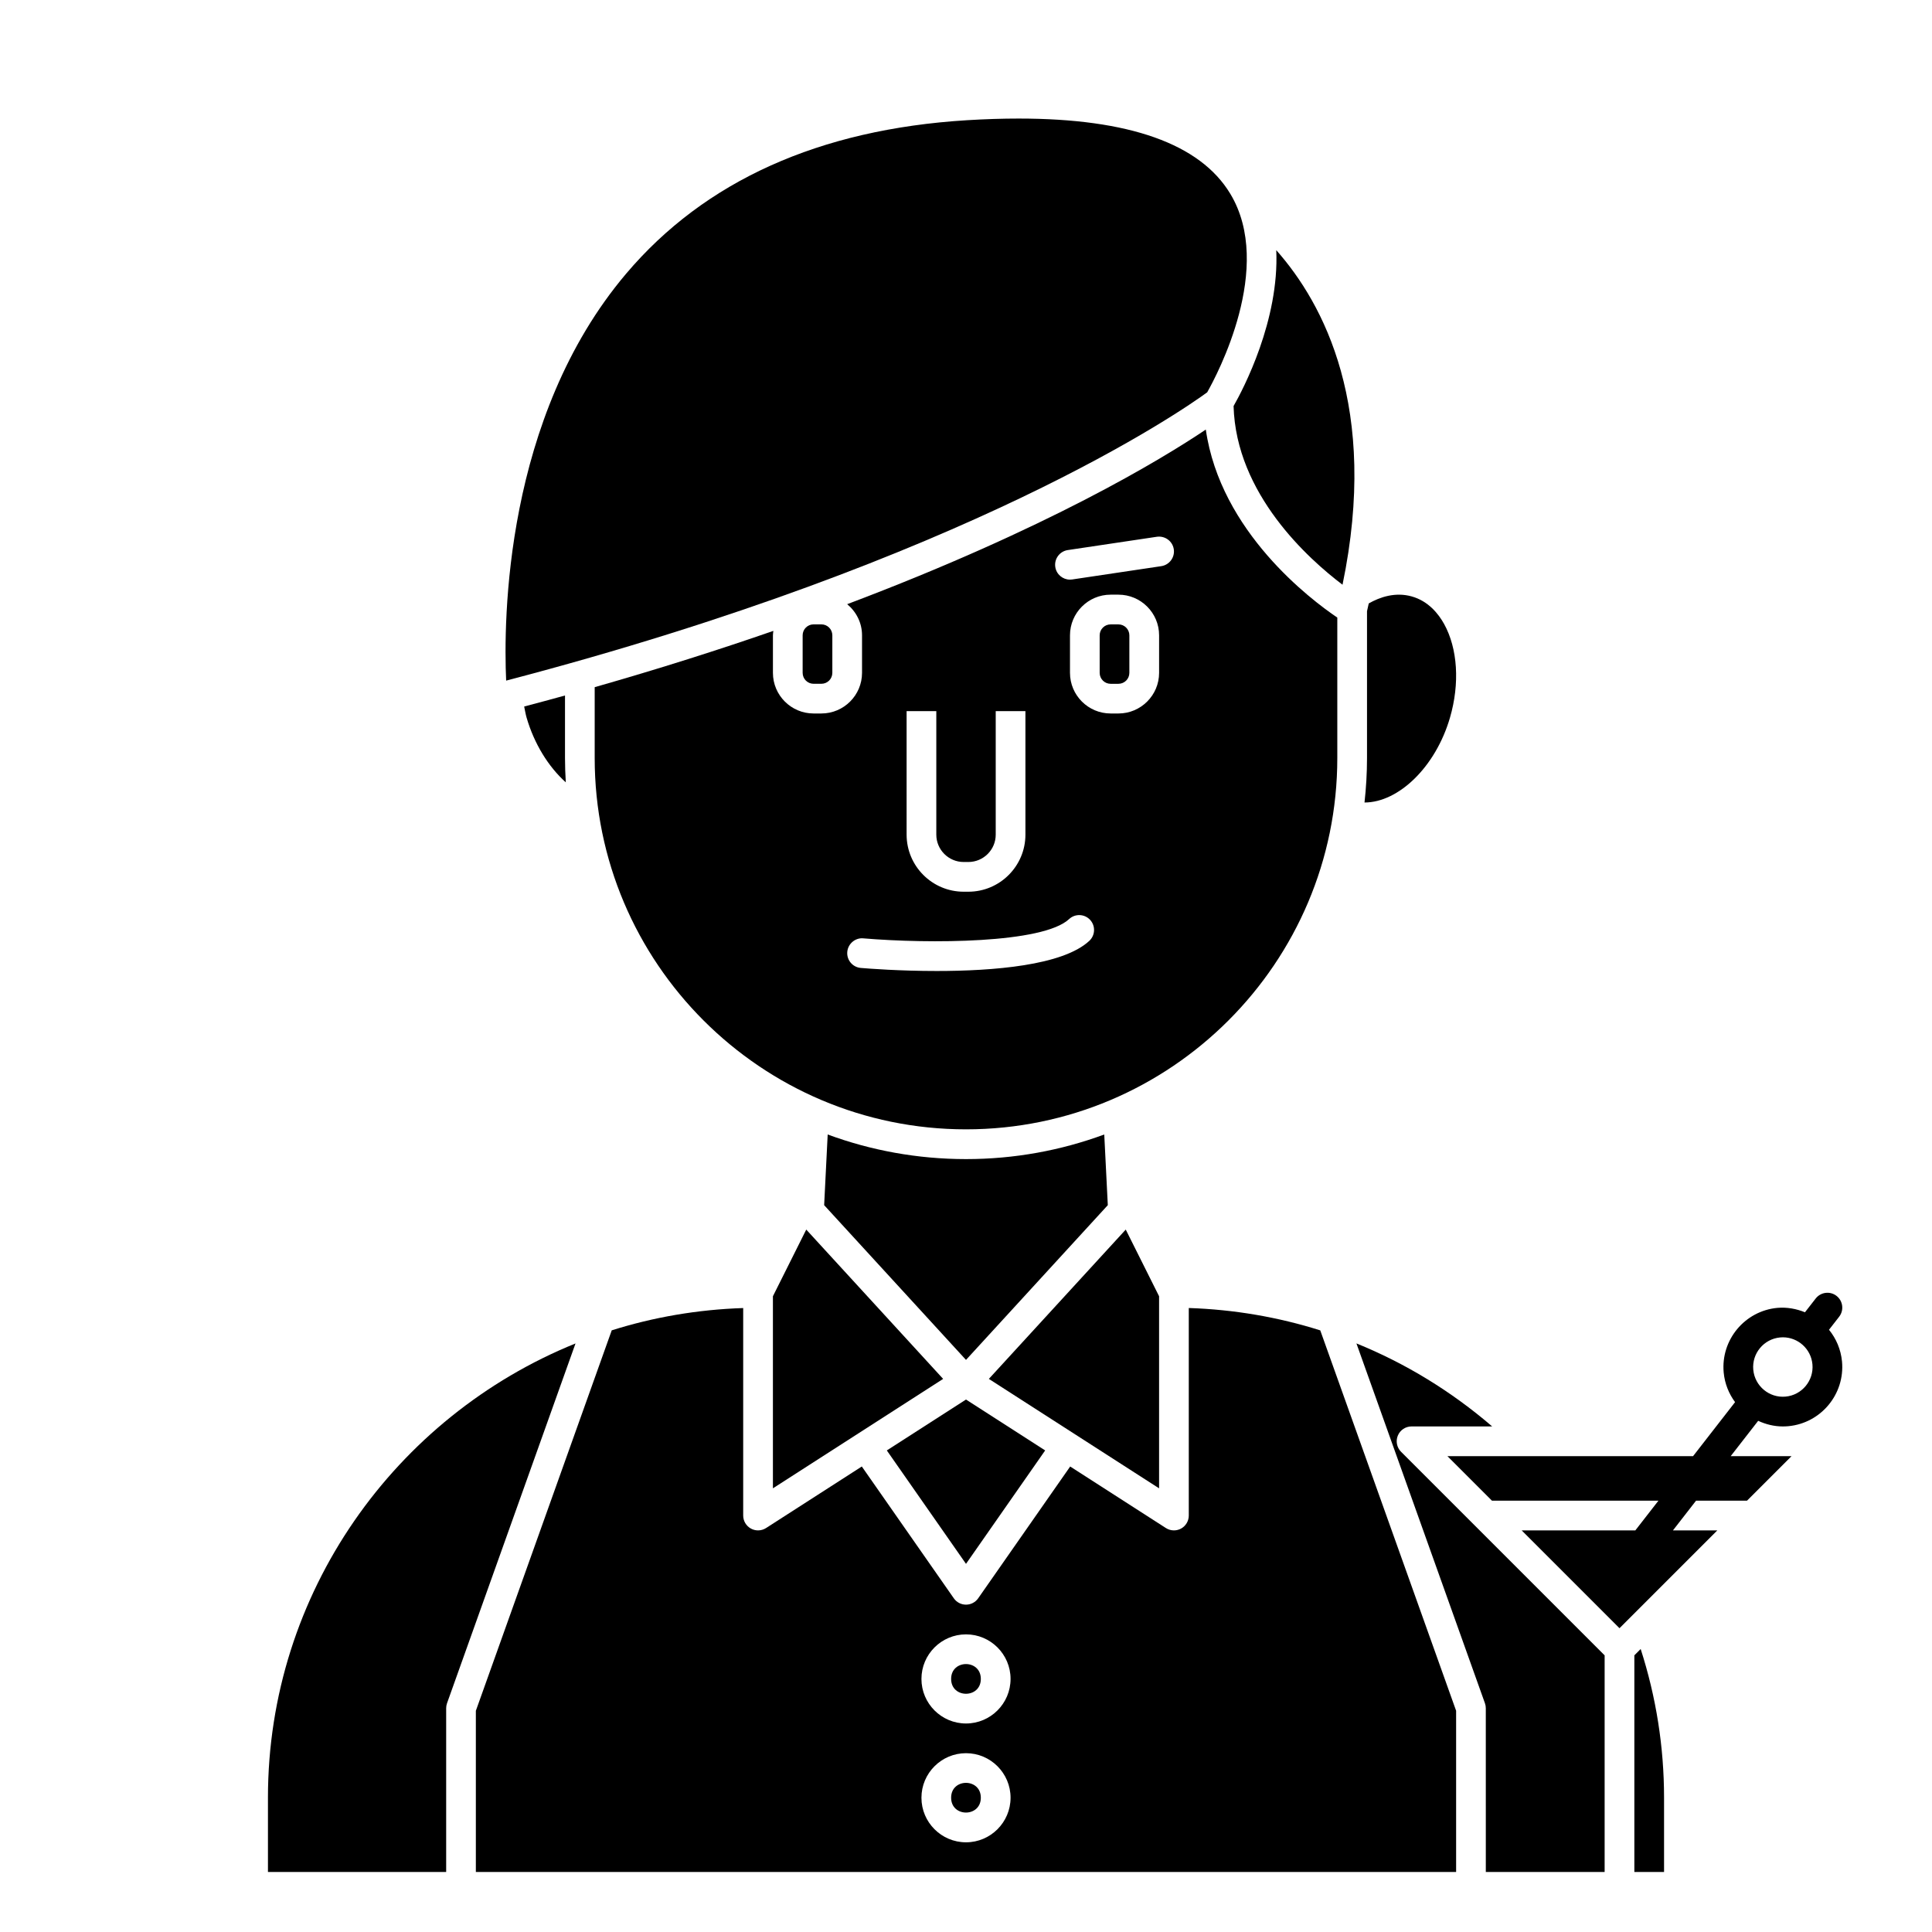 <?xml version="1.0" encoding="UTF-8"?>
<!-- Uploaded to: SVG Repo, www.svgrepo.com, Generator: SVG Repo Mixer Tools -->
<svg fill="#000000" width="800px" height="800px" version="1.1" viewBox="144 144 512 512" xmlns="http://www.w3.org/2000/svg">
 <g>
  <path d="m631.39 492.95c1.34-1.719 1.027-4.188-0.688-5.523-1.719-1.34-4.188-1.02-5.523 0.688l-2.844 3.652c-2.258-0.918-4.731-1.391-7.32-1.168-8.645 0.812-15.02 8.496-14.219 17.137 0.277 2.949 1.375 5.621 3.016 7.844l-11.129 14.312h-65.105l11.809 11.809h44.113l-6.121 7.871h-30.117l25.922 25.922 25.922-25.922h-11.758l6.121-7.871h13.5l11.809-11.809h-16.125l7.281-9.359c2.012 0.926 4.207 1.488 6.531 1.488 0.484 0 0.977-0.023 1.469-0.066 8.645-0.812 15.02-8.496 14.219-17.137-0.305-3.207-1.555-6.094-3.449-8.418zm-14.184 21.164c-4.312 0.414-8.164-2.785-8.57-7.109-0.406-4.32 2.785-8.164 7.109-8.57 0.242-0.023 0.492-0.035 0.734-0.035 4.016 0 7.453 3.066 7.832 7.141 0.406 4.324-2.789 8.172-7.106 8.574z"/>
  <path d="m498.4 344.89v-37.227c-7.004-4.727-30.969-22.758-34.848-49.824-11.805 7.926-42.082 26.293-95.039 46.277 2.383 1.973 3.934 4.918 3.934 8.246v9.945c0 5.941-4.832 10.773-10.77 10.773h-2.074c-5.938 0-10.77-4.832-10.77-10.77v-9.945c0-0.402 0.074-0.789 0.117-1.176-14.367 4.984-30.109 9.996-47.352 14.918v18.781c0 54.258 44.141 98.398 98.398 98.398 54.262 0 98.402-44.141 98.402-98.398zm-114.14-12.43h7.871v32.73c0 4 3.254 7.25 7.25 7.25h1.242c4.004 0 7.254-3.25 7.254-7.25v-32.73h7.871v32.73c0 8.336-6.785 15.125-15.121 15.125h-1.242c-8.34 0-15.125-6.789-15.125-15.125zm48.426 60.871c-7.043 6.566-25.621 7.992-40.438 7.992-9.906 0-18.133-0.637-20.121-0.809-2.164-0.18-3.773-2.082-3.59-4.25 0.184-2.164 2.125-3.797 4.25-3.59 17.41 1.465 47.594 1.371 54.535-5.106 1.586-1.484 4.078-1.398 5.562 0.195 1.477 1.59 1.391 4.082-0.199 5.566zm18.488-71.02c0 5.938-4.836 10.77-10.77 10.77h-2.074c-5.941 0-10.773-4.832-10.773-10.77v-9.945c0-5.941 4.832-10.773 10.77-10.773h2.074c5.938 0 10.773 4.832 10.773 10.77zm0.578-28.273-23.617 3.527c-0.195 0.027-0.395 0.043-0.582 0.043-1.918 0-3.598-1.402-3.891-3.356-0.32-2.148 1.16-4.152 3.312-4.477l23.617-3.527c2.164-0.297 4.156 1.164 4.477 3.312 0.32 2.148-1.164 4.152-3.316 4.477z"/>
  <path d="m463.91 247.98c2.606-4.598 17.867-33.207 6.117-52.648-7.992-13.234-26.828-19.914-56.062-19.914-4.344 0-8.922 0.145-13.727 0.441-39.113 2.406-69.496 16.09-90.312 40.68-32.262 38.109-32.508 91.922-31.789 107.83 122.79-32.129 179.47-71.781 185.77-76.391z"/>
  <path d="m440.4 309.47h-2.074c-1.602 0-2.902 1.301-2.902 2.898v9.945c0 1.602 1.301 2.902 2.898 2.902h2.074c1.602 0 2.898-1.301 2.898-2.898v-9.945c0-1.602-1.297-2.902-2.894-2.902z"/>
  <path d="m361.68 325.21c1.602 0 2.898-1.301 2.898-2.898v-9.945c0-1.602-1.297-2.902-2.898-2.902h-2.074c-1.602 0-2.898 1.301-2.898 2.898v9.945c0 1.602 1.297 2.902 2.894 2.902z"/>
  <path d="m282.91 331.24c0.211 0.98 0.359 1.957 0.641 2.938 2.016 6.934 5.789 13.035 10.391 17.148-0.129-2.133-0.211-4.269-0.211-6.43v-16.582c-3.547 0.98-7.152 1.957-10.82 2.926z"/>
  <path d="m470.91 251.61c0.641 23.293 19.836 40.523 28.871 47.348 9.738-46.953-5.047-74.539-17.559-88.664 0.84 18.574-8.734 36.789-11.312 41.316z"/>
  <path d="m451.17 487.52-8.836-17.668-36.277 39.57 45.113 29z"/>
  <path d="m437.58 463.38-0.941-18.727c-11.426 4.215-23.766 6.519-36.641 6.519s-25.223-2.305-36.652-6.519l-0.938 18.727 37.59 41.008z"/>
  <path d="m420.98 528.38-20.98-13.488-20.984 13.488 20.984 30.059z"/>
  <path d="m348.83 487.52v50.902l45.109-29-36.273-39.57z"/>
  <path d="m514.44 524.45c0.605-1.473 2.047-2.43 3.637-2.43h21.363c-10.855-9.332-22.98-16.73-35.973-22l34.055 95.352c0.152 0.422 0.23 0.875 0.23 1.324l0.004 43.402h31.488v-57.41l-53.949-53.949c-1.125-1.125-1.465-2.82-0.855-4.289z"/>
  <path d="m577.12 582.68v57.41h7.871v-19.68c0-13.457-2.102-26.691-6.195-39.406z"/>
  <path d="m215.01 620.41v19.68h47.23v-43.402c0-0.449 0.078-0.902 0.23-1.324l34.047-95.336c-47.723 19.328-81.508 66.039-81.508 120.38z"/>
  <path d="m459.04 490.64v54.996c0 1.441-0.789 2.762-2.051 3.457-0.59 0.316-1.234 0.477-1.887 0.477-0.738 0-1.484-0.207-2.129-0.625l-25.363-16.305-24.383 34.93c-0.738 1.055-1.941 1.68-3.227 1.68s-2.492-0.625-3.227-1.684l-24.383-34.93-25.363 16.305c-0.648 0.418-1.395 0.629-2.133 0.629-0.648 0-1.297-0.16-1.887-0.48-1.262-0.691-2.051-2.016-2.051-3.453v-54.992c-12.094 0.402-23.789 2.422-34.84 5.91l-36.008 100.82v42.719h259.78v-42.723l-36.004-100.81c-11.176-3.527-22.875-5.531-34.844-5.926zm-59.039 141.59c-6.512 0-11.809-5.297-11.809-11.809 0-6.512 5.297-11.809 11.809-11.809s11.809 5.297 11.809 11.809c-0.004 6.512-5.301 11.809-11.809 11.809zm0-31.488c-6.512 0-11.809-5.297-11.809-11.809s5.297-11.809 11.809-11.809 11.809 5.297 11.809 11.809c-0.004 6.512-5.301 11.809-11.809 11.809z"/>
  <path d="m528.26 334.18c2.633-9.043 2.047-18.328-1.57-24.844-1.465-2.633-4.133-6.031-8.555-7.273-4.367-1.227-8.438 0.164-11.402 1.852-0.156 0.684-0.297 1.363-0.461 2.055v38.93c0 3.981-0.238 7.902-0.664 11.773 9.004-0.004 18.848-9.41 22.652-22.492z"/>
  <path d="m403.93 620.41c0 5.25-7.871 5.25-7.871 0 0-5.246 7.871-5.246 7.871 0"/>
  <path d="m403.93 588.93c0 5.25-7.871 5.25-7.871 0 0-5.246 7.871-5.246 7.871 0"/>
 </g>
</svg>